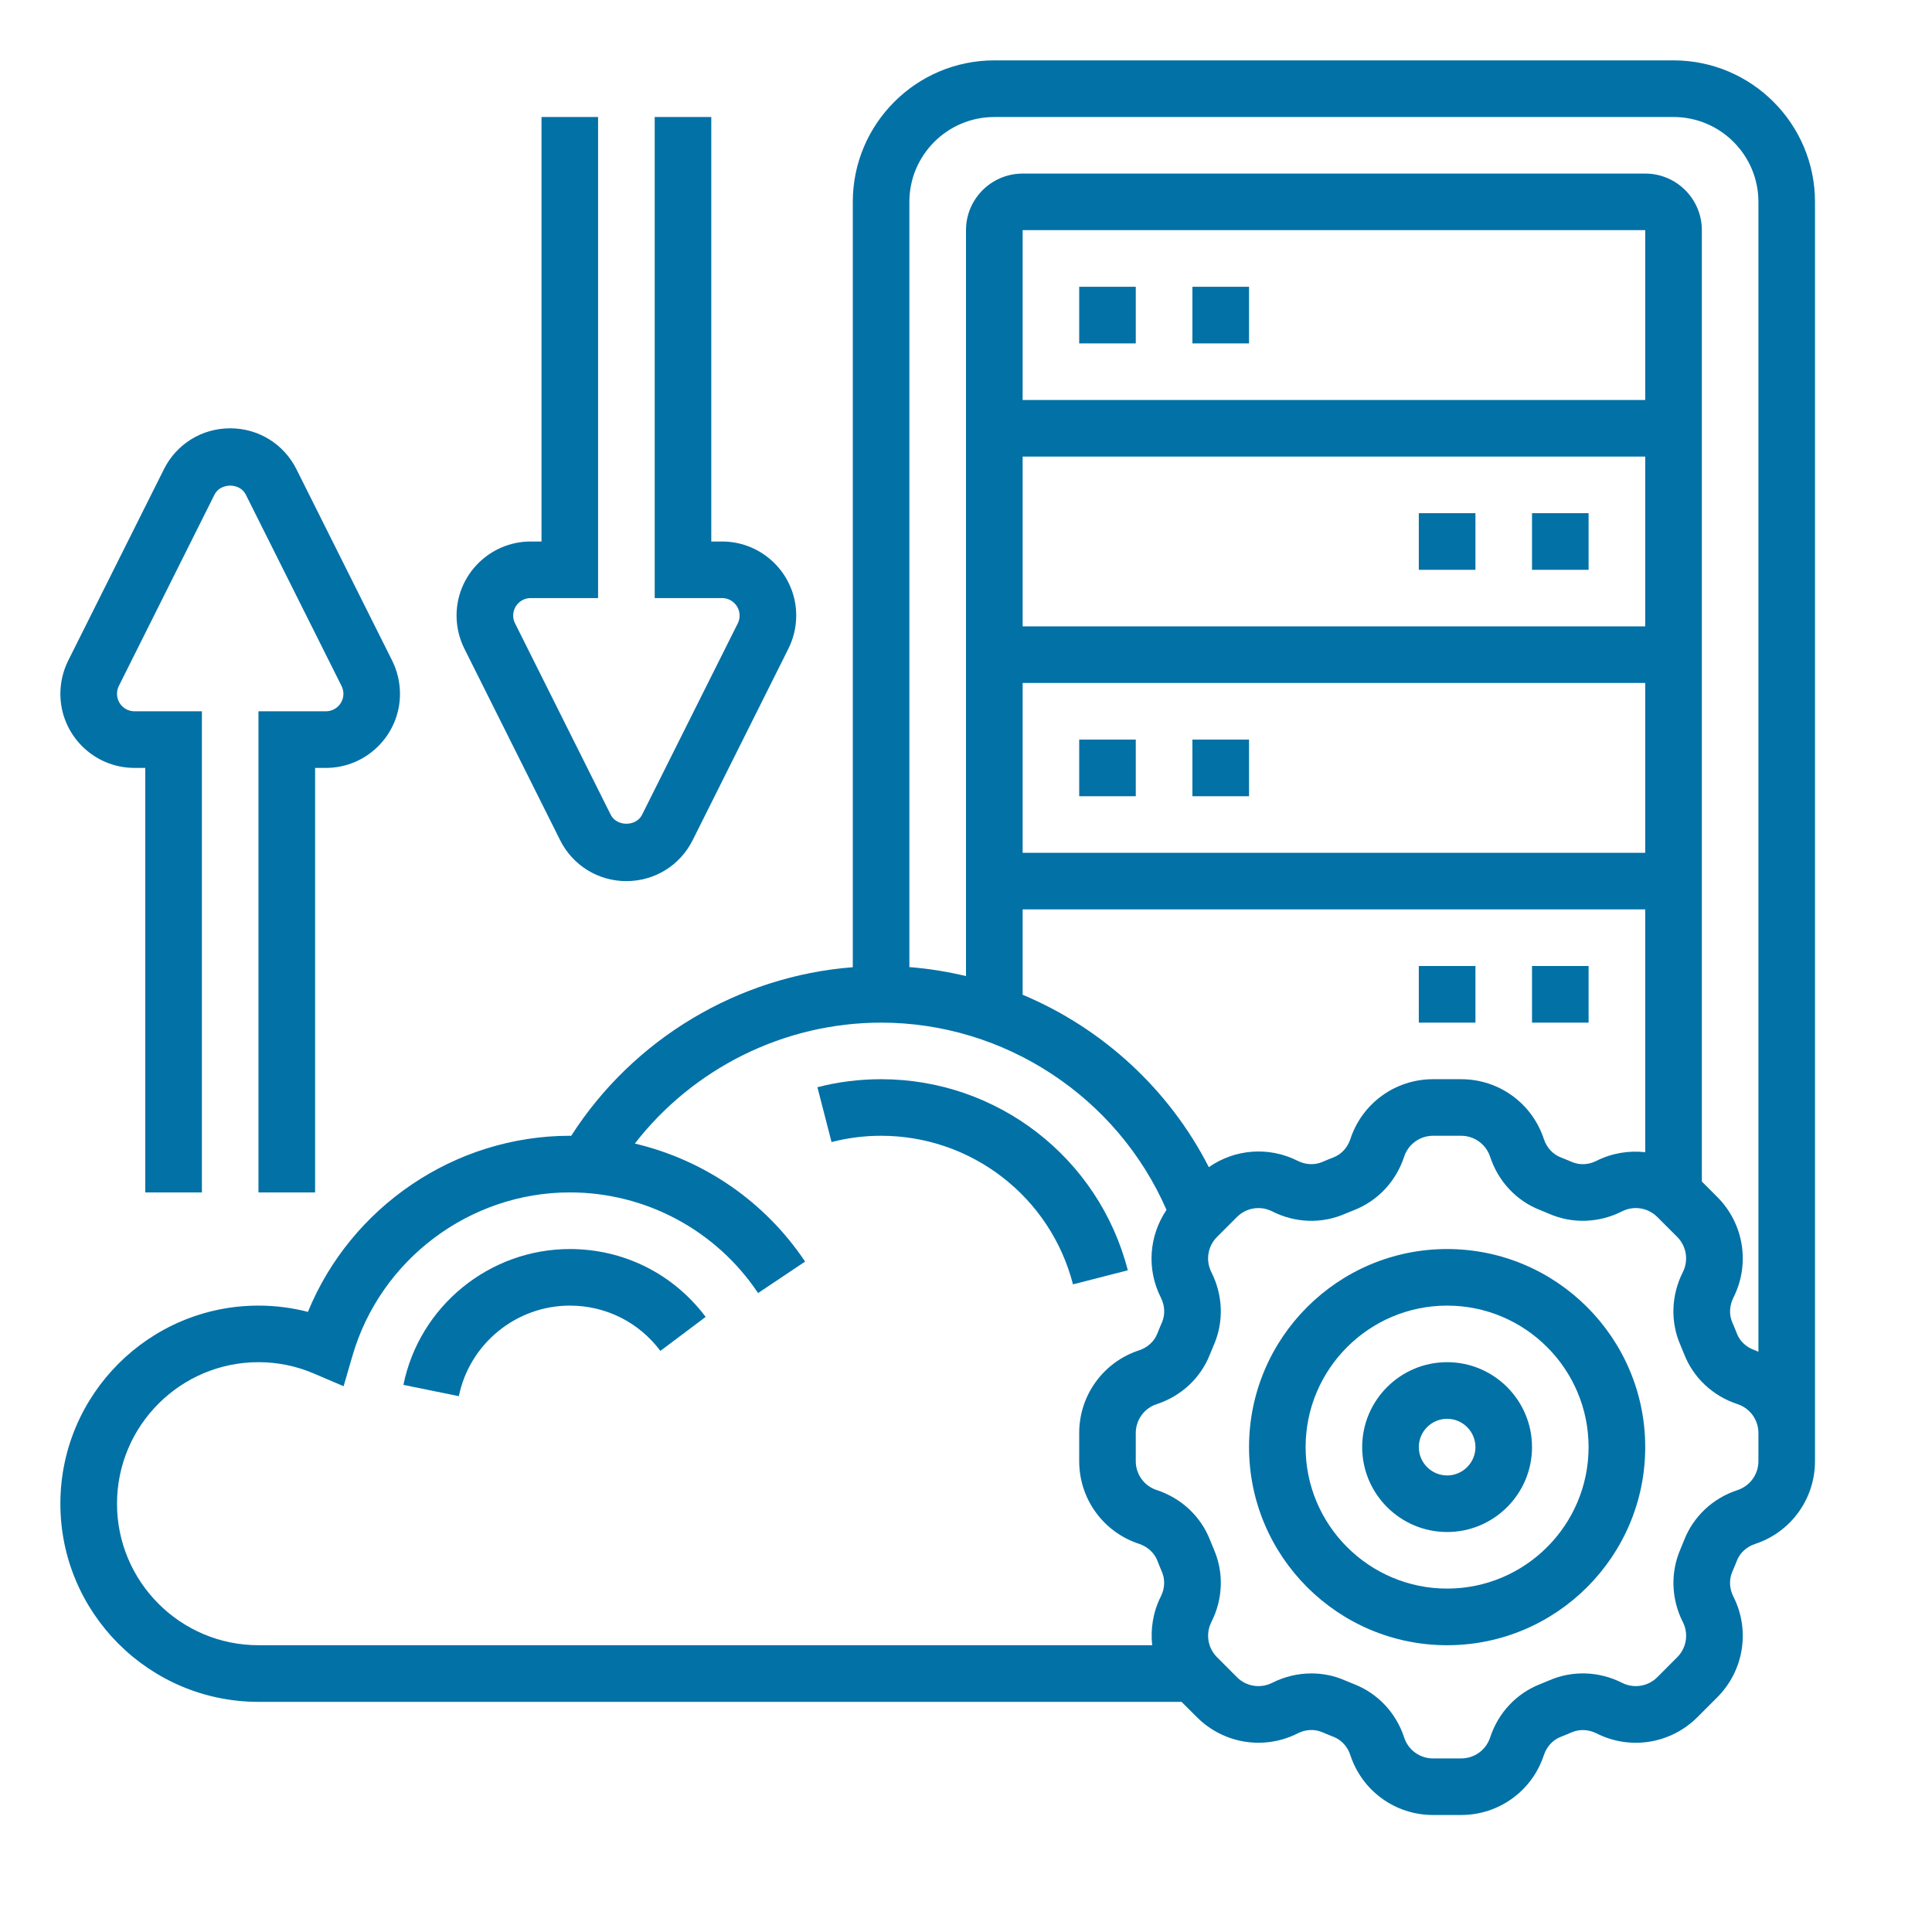 <svg width="32" height="32" viewBox="0 0 32 32" fill="none" xmlns="http://www.w3.org/2000/svg">
<path d="M23.969 20.688C22.159 20.688 20.688 22.159 20.688 23.969C20.688 25.778 22.159 27.25 23.969 27.25C25.778 27.25 27.25 25.778 27.25 23.969C27.25 22.159 25.778 20.688 23.969 20.688ZM23.969 26.312C22.676 26.312 21.625 25.261 21.625 23.969C21.625 22.676 22.676 21.625 23.969 21.625C25.261 21.625 26.312 22.676 26.312 23.969C26.312 25.261 25.261 26.312 23.969 26.312Z" fill="#0271A6"/>
<path d="M23.969 22.562C23.193 22.562 22.562 23.193 22.562 23.969C22.562 24.744 23.193 25.375 23.969 25.375C24.744 25.375 25.375 24.744 25.375 23.969C25.375 23.193 24.744 22.562 23.969 22.562ZM23.969 24.438C23.71 24.438 23.5 24.227 23.5 23.969C23.5 23.71 23.71 23.5 23.969 23.5C24.227 23.5 24.438 23.71 24.438 23.969C24.438 24.227 24.227 24.438 23.969 24.438Z" fill="#0271A6"/>
<path d="M2.227 12.719H2.406V19.75H3.344V11.781H2.227C2.067 11.781 1.938 11.651 1.938 11.492C1.938 11.447 1.948 11.402 1.968 11.362L3.553 8.192C3.652 7.994 3.973 7.994 4.071 8.192L5.657 11.362C5.677 11.402 5.688 11.447 5.688 11.492C5.688 11.651 5.558 11.781 5.398 11.781H4.281V19.75H5.219V12.719H5.398C6.075 12.719 6.625 12.168 6.625 11.492C6.625 11.302 6.58 11.112 6.496 10.943L4.91 7.772C4.701 7.354 4.281 7.094 3.812 7.094C3.344 7.094 2.924 7.354 2.715 7.772L1.129 10.943C1.045 11.112 1 11.302 1 11.492C1 12.168 1.55 12.719 2.227 12.719Z" fill="#0271A6"/>
<path d="M9.277 13.915C9.486 14.334 9.907 14.594 10.375 14.594C10.843 14.594 11.264 14.334 11.473 13.915L13.058 10.745C13.143 10.575 13.188 10.385 13.188 10.196C13.188 9.519 12.637 8.969 11.96 8.969H11.781V1.938H10.844V9.906H11.96C12.12 9.906 12.25 10.036 12.25 10.196C12.25 10.241 12.24 10.286 12.22 10.325L10.634 13.496C10.535 13.693 10.215 13.693 10.116 13.496L8.531 10.325C8.51 10.286 8.5 10.241 8.5 10.196C8.5 10.036 8.63 9.906 8.79 9.906H9.906V1.938H8.969V8.969H8.79C8.113 8.969 7.562 9.519 7.562 10.196C7.562 10.385 7.607 10.575 7.692 10.745L9.277 13.915Z" fill="#0271A6"/>
<path d="M27.719 1H16.469C15.176 1 14.125 2.051 14.125 3.344V16.02C12.227 16.168 10.492 17.204 9.46 18.814C9.453 18.814 9.445 18.812 9.438 18.812C7.532 18.812 5.812 19.989 5.1 21.729C4.834 21.66 4.56 21.625 4.281 21.625C2.472 21.625 1 23.097 1 24.906C1 26.716 2.472 28.188 4.281 28.188H19.57L19.825 28.442C20.267 28.884 20.937 28.991 21.494 28.71C21.626 28.642 21.775 28.636 21.904 28.692C21.964 28.718 22.026 28.743 22.087 28.767C22.218 28.818 22.32 28.929 22.366 29.071C22.561 29.664 23.111 30.062 23.735 30.062H24.202C24.826 30.062 25.376 29.664 25.571 29.071C25.618 28.929 25.72 28.818 25.85 28.768C25.912 28.744 25.973 28.719 26.034 28.692C26.162 28.637 26.311 28.644 26.443 28.71C27.001 28.992 27.671 28.884 28.113 28.443L28.443 28.113C28.884 27.672 28.992 27.001 28.71 26.444C28.643 26.312 28.637 26.163 28.692 26.034C28.719 25.974 28.744 25.912 28.768 25.851C28.818 25.72 28.93 25.618 29.072 25.572C29.664 25.376 30.062 24.826 30.062 24.202V23.969V23.735V3.344C30.062 2.051 29.011 1 27.719 1ZM16.469 1.938H27.719C28.494 1.938 29.125 2.568 29.125 3.344V22.389C29.106 22.382 29.089 22.372 29.071 22.366C28.929 22.319 28.818 22.218 28.768 22.087C28.744 22.025 28.719 21.964 28.692 21.903C28.637 21.775 28.644 21.626 28.71 21.494C28.992 20.937 28.884 20.266 28.443 19.825L28.188 19.57V3.812C28.188 3.295 27.767 2.875 27.25 2.875H16.938C16.421 2.875 16 3.295 16 3.812V16.167C15.694 16.094 15.381 16.043 15.062 16.018V3.344C15.062 2.568 15.693 1.938 16.469 1.938ZM20.022 19.332C19.36 18.035 18.255 17.029 16.938 16.476V15.062H27.25V19.084C26.979 19.054 26.7 19.098 26.443 19.227C26.312 19.294 26.163 19.301 26.034 19.245C25.974 19.219 25.912 19.194 25.851 19.17C25.72 19.119 25.618 19.008 25.571 18.866C25.376 18.273 24.826 17.875 24.202 17.875H23.735C23.111 17.875 22.561 18.273 22.366 18.867C22.32 19.008 22.218 19.119 22.087 19.17C22.025 19.194 21.964 19.218 21.903 19.245C21.776 19.3 21.626 19.294 21.494 19.227C21.014 18.985 20.451 19.032 20.022 19.332ZM27.25 6.625H16.938V3.812H27.25V6.625ZM16.938 7.562H27.25V10.375H16.938V7.562ZM16.938 11.312H27.25V14.125H16.938V11.312ZM1.938 24.906C1.938 23.614 2.989 22.562 4.281 22.562C4.6 22.562 4.911 22.626 5.204 22.752L5.691 22.96L5.839 22.452C6.302 20.861 7.781 19.75 9.438 19.75C10.691 19.75 11.858 20.373 12.556 21.417L13.335 20.896C12.667 19.897 11.655 19.21 10.515 18.941C11.484 17.691 12.991 16.938 14.594 16.938C16.644 16.938 18.509 18.174 19.321 20.04C19.032 20.467 18.988 21.021 19.228 21.494C19.295 21.626 19.301 21.775 19.246 21.903C19.219 21.964 19.194 22.025 19.17 22.086C19.119 22.218 19.008 22.319 18.866 22.366C18.273 22.561 17.875 23.111 17.875 23.735V24.202C17.875 24.826 18.273 25.376 18.867 25.571C19.008 25.618 19.119 25.72 19.17 25.85C19.194 25.912 19.218 25.973 19.245 26.034C19.3 26.162 19.294 26.311 19.227 26.443C19.098 26.699 19.054 26.979 19.084 27.25H4.281C2.989 27.25 1.938 26.199 1.938 24.906ZM29.125 24.202C29.125 24.42 28.986 24.612 28.778 24.681C28.369 24.815 28.047 25.118 27.894 25.511C27.874 25.562 27.854 25.612 27.833 25.66C27.666 26.045 27.68 26.484 27.873 26.866C27.972 27.061 27.934 27.295 27.78 27.449L27.45 27.78C27.296 27.934 27.061 27.971 26.867 27.873C26.485 27.68 26.045 27.665 25.661 27.832C25.612 27.853 25.562 27.874 25.511 27.894C25.118 28.047 24.815 28.369 24.681 28.779C24.613 28.986 24.42 29.125 24.202 29.125H23.735C23.517 29.125 23.325 28.986 23.257 28.778C23.123 28.369 22.82 28.047 22.426 27.894C22.376 27.874 22.326 27.854 22.277 27.833C22.1 27.755 21.911 27.717 21.721 27.717C21.499 27.717 21.277 27.769 21.071 27.873C20.876 27.971 20.642 27.934 20.488 27.78L20.158 27.449C20.004 27.295 19.966 27.061 20.064 26.866C20.258 26.484 20.272 26.045 20.105 25.661C20.084 25.612 20.064 25.562 20.043 25.511C19.891 25.117 19.568 24.815 19.159 24.68C18.952 24.613 18.812 24.42 18.812 24.202V23.735C18.812 23.517 18.952 23.325 19.159 23.257C19.568 23.123 19.891 22.82 20.043 22.426C20.063 22.376 20.084 22.326 20.105 22.277C20.272 21.893 20.257 21.453 20.064 21.071C19.966 20.877 20.003 20.642 20.157 20.488L20.487 20.158C20.642 20.003 20.876 19.965 21.071 20.064C21.453 20.258 21.893 20.272 22.276 20.105C22.326 20.084 22.376 20.063 22.426 20.044C22.819 19.891 23.122 19.568 23.257 19.159C23.325 18.952 23.517 18.812 23.735 18.812H24.202C24.42 18.812 24.612 18.952 24.681 19.159C24.815 19.568 25.118 19.891 25.511 20.043C25.561 20.063 25.611 20.084 25.66 20.105C26.044 20.272 26.484 20.257 26.866 20.064C27.061 19.965 27.295 20.003 27.45 20.157L27.78 20.487C27.934 20.642 27.971 20.876 27.873 21.071C27.68 21.453 27.665 21.892 27.832 22.276C27.853 22.325 27.874 22.375 27.894 22.427C28.047 22.82 28.369 23.122 28.779 23.257C28.986 23.325 29.125 23.517 29.125 23.735V23.969V24.202Z" fill="#0271A6"/>
<path d="M17.875 4.75H18.812V5.688H17.875V4.75Z" fill="#0271A6"/>
<path d="M19.75 4.75H20.688V5.688H19.75V4.75Z" fill="#0271A6"/>
<path d="M17.875 12.25H18.812V13.188H17.875V12.25Z" fill="#0271A6"/>
<path d="M19.75 12.25H20.688V13.188H19.75V12.25Z" fill="#0271A6"/>
<path d="M25.375 8.5H26.312V9.438H25.375V8.5Z" fill="#0271A6"/>
<path d="M23.5 8.5H24.438V9.438H23.5V8.5Z" fill="#0271A6"/>
<path d="M25.375 16H26.312V16.938H25.375V16Z" fill="#0271A6"/>
<path d="M23.5 16H24.438V16.938H23.5V16Z" fill="#0271A6"/>
<path d="M14.594 17.875C14.237 17.875 13.882 17.919 13.539 18.008L13.773 18.916C14.039 18.847 14.315 18.812 14.594 18.812C16.092 18.812 17.399 19.825 17.772 21.273L18.68 21.04C18.2 19.176 16.52 17.875 14.594 17.875Z" fill="#0271A6"/>
<path d="M9.438 20.688C8.106 20.688 6.946 21.634 6.682 22.938L7.6 23.125C7.777 22.256 8.55 21.625 9.438 21.625C10.033 21.625 10.58 21.898 10.938 22.375L11.688 21.812C11.151 21.098 10.331 20.688 9.438 20.688Z" fill="#0271A6"/>
</svg>
